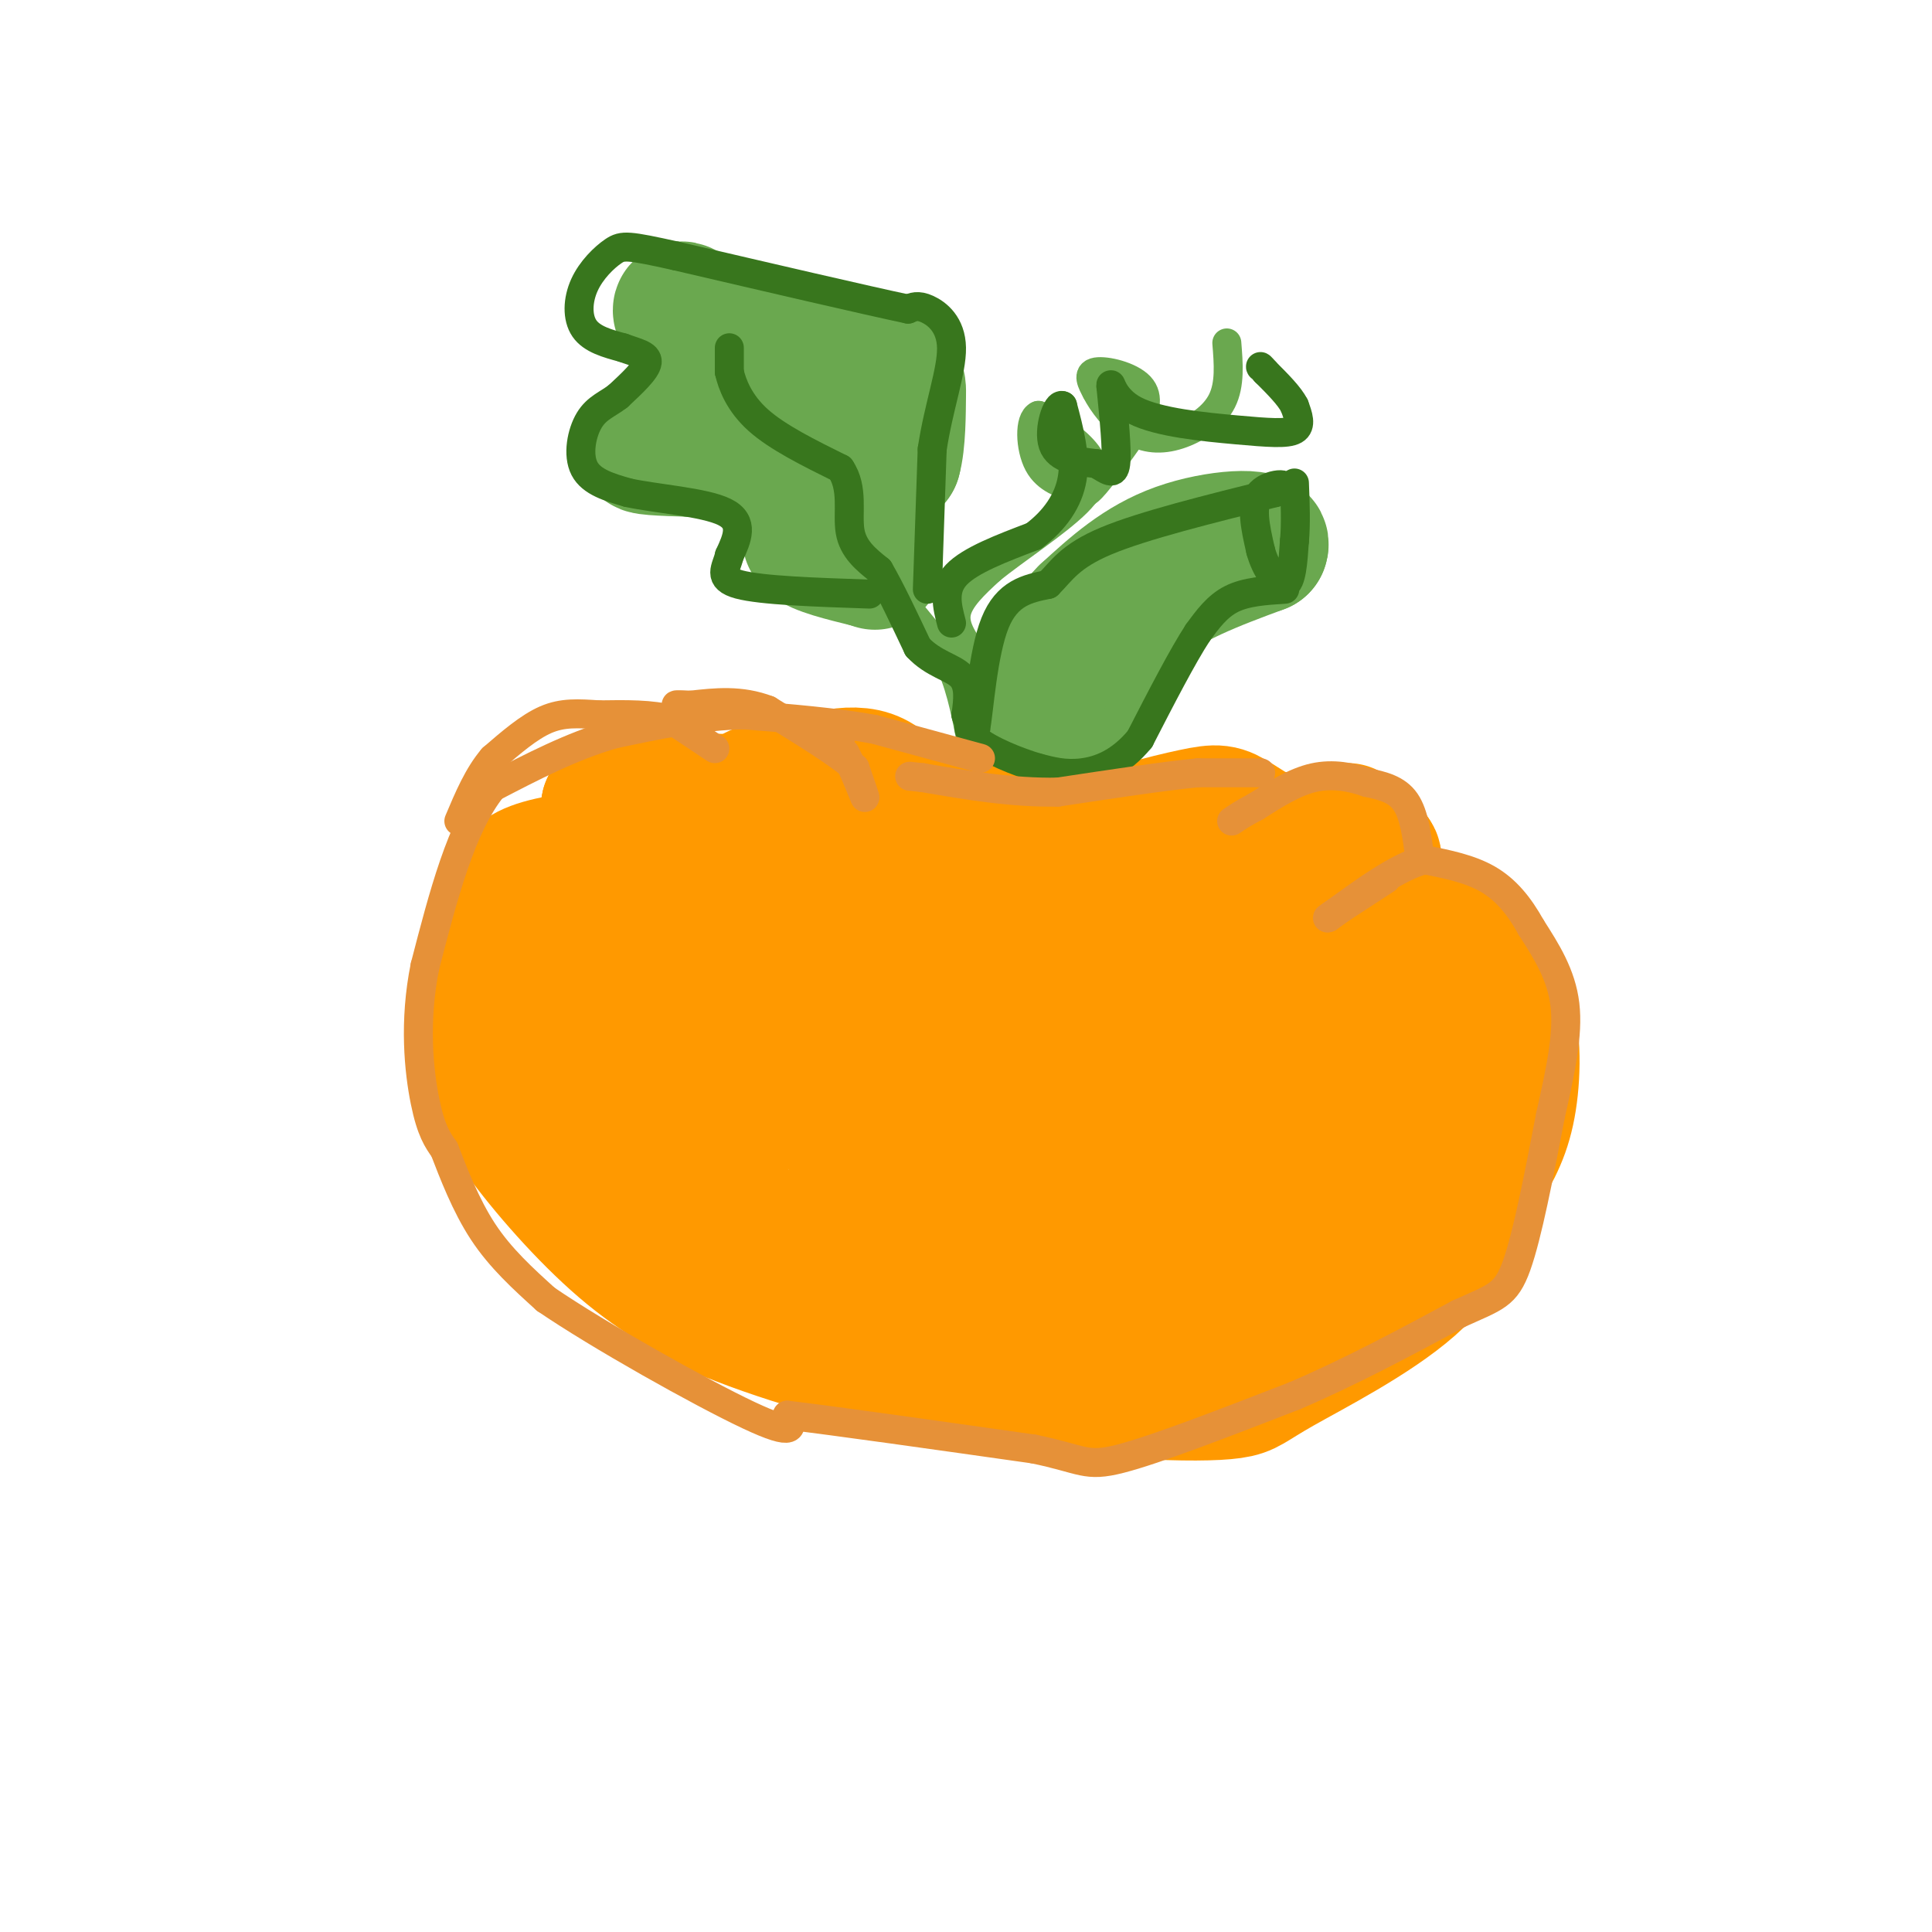 <svg viewBox='0 0 400 400' version='1.1' xmlns='http://www.w3.org/2000/svg' xmlns:xlink='http://www.w3.org/1999/xlink'><g fill='none' stroke='#ff9900' stroke-width='28' stroke-linecap='round' stroke-linejoin='round'><path d='M172,190c-1.667,-3.417 -3.333,-6.833 -9,-9c-5.667,-2.167 -15.333,-3.083 -25,-4'/><path d='M138,177c-8.869,-0.357 -18.542,0.750 -24,2c-5.458,1.250 -6.702,2.643 -8,5c-1.298,2.357 -2.649,5.679 -4,9'/><path d='M102,193c-1.422,6.733 -2.978,19.067 -2,27c0.978,7.933 4.489,11.467 8,15'/><path d='M108,235c4.933,6.822 13.267,16.378 21,23c7.733,6.622 14.867,10.311 22,14'/><path d='M151,272c11.956,4.933 30.844,10.267 46,13c15.156,2.733 26.578,2.867 38,3'/><path d='M235,288c10.191,0.563 16.670,0.470 20,0c3.330,-0.470 3.512,-1.319 10,-5c6.488,-3.681 19.282,-10.195 27,-17c7.718,-6.805 10.359,-13.903 13,-21'/><path d='M305,245c3.500,-5.631 5.750,-9.208 7,-15c1.250,-5.792 1.500,-13.798 0,-20c-1.500,-6.202 -4.750,-10.601 -8,-15'/><path d='M304,195c-3.929,-3.857 -9.750,-6.000 -17,-8c-7.250,-2.000 -15.929,-3.857 -28,-5c-12.071,-1.143 -27.536,-1.571 -43,-2'/><path d='M216,180c-7.655,-0.917 -5.292,-2.208 -10,0c-4.708,2.208 -16.488,7.917 -23,10c-6.512,2.083 -7.756,0.542 -9,-1'/><path d='M174,189c-3.654,-0.687 -8.289,-1.906 -11,-3c-2.711,-1.094 -3.499,-2.064 -4,-6c-0.501,-3.936 -0.715,-10.839 0,-14c0.715,-3.161 2.357,-2.581 4,-2'/><path d='M163,164c3.956,-1.644 11.844,-4.756 17,-3c5.156,1.756 7.578,8.378 10,15'/><path d='M190,176c1.738,3.179 1.083,3.625 3,6c1.917,2.375 6.405,6.679 12,6c5.595,-0.679 12.298,-6.339 19,-12'/><path d='M224,176c7.774,-3.393 17.708,-5.875 23,-7c5.292,-1.125 5.940,-0.893 9,1c3.060,1.893 8.530,5.446 14,9'/><path d='M270,179c2.536,4.429 1.875,11.000 4,15c2.125,4.000 7.036,5.429 -5,6c-12.036,0.571 -41.018,0.286 -70,0'/><path d='M199,200c-19.422,1.289 -32.978,4.511 -44,3c-11.022,-1.511 -19.511,-7.756 -28,-14'/><path d='M127,189c-6.354,0.437 -8.239,8.530 -10,14c-1.761,5.470 -3.397,8.319 0,12c3.397,3.681 11.828,8.195 19,15c7.172,6.805 13.086,15.903 19,25'/><path d='M155,255c8.496,6.433 20.235,10.017 27,12c6.765,1.983 8.556,2.367 21,3c12.444,0.633 35.543,1.517 50,-2c14.457,-3.517 20.274,-11.433 25,-20c4.726,-8.567 8.363,-17.783 12,-27'/><path d='M290,221c2.358,-5.561 2.253,-5.962 2,-7c-0.253,-1.038 -0.656,-2.711 -6,-4c-5.344,-1.289 -15.631,-2.193 -25,0c-9.369,2.193 -17.820,7.484 -25,9c-7.180,1.516 -13.090,-0.742 -19,-3'/><path d='M217,216c-7.262,-3.048 -15.917,-9.167 -25,-12c-9.083,-2.833 -18.595,-2.381 -27,0c-8.405,2.381 -15.702,6.690 -23,11'/><path d='M142,215c7.179,7.024 36.625,19.083 58,25c21.375,5.917 34.679,5.690 46,5c11.321,-0.690 20.661,-1.845 30,-3'/><path d='M276,242c5.687,-1.026 4.906,-2.089 5,-5c0.094,-2.911 1.064,-7.668 1,-11c-0.064,-3.332 -1.161,-5.238 -16,-5c-14.839,0.238 -43.419,2.619 -72,5'/><path d='M194,226c-14.903,0.678 -16.159,-0.128 -17,3c-0.841,3.128 -1.265,10.188 2,15c3.265,4.812 10.219,7.375 16,6c5.781,-1.375 10.391,-6.687 15,-12'/><path d='M210,238c2.955,-3.308 2.844,-5.577 4,-10c1.156,-4.423 3.581,-10.998 -4,-19c-7.581,-8.002 -25.166,-17.429 -37,-23c-11.834,-5.571 -17.917,-7.285 -24,-9'/><path d='M149,177c-7.833,-3.167 -15.417,-6.583 -23,-10'/><path d='M126,167c0.333,-1.833 12.667,-1.417 25,-1'/><path d='M151,166c5.089,-0.733 5.311,-2.067 6,-2c0.689,0.067 1.844,1.533 3,3'/><path d='M160,167c0.940,1.964 1.792,5.375 6,7c4.208,1.625 11.774,1.464 19,0c7.226,-1.464 14.113,-4.232 21,-7'/><path d='M206,167c5.044,-2.600 7.156,-5.600 10,-5c2.844,0.600 6.422,4.800 10,9'/><path d='M226,171c9.333,2.000 27.667,2.500 46,3'/><path d='M272,174c8.489,-0.200 6.711,-2.200 7,-2c0.289,0.200 2.644,2.600 5,5'/><path d='M284,177c0.833,1.000 0.417,1.000 0,1'/></g>
<g fill='none' stroke='#6aa84f' stroke-width='28' stroke-linecap='round' stroke-linejoin='round'><path d='M221,148c0.000,0.000 14.000,-22.000 14,-22'/><path d='M235,126c6.667,-5.833 16.333,-9.417 26,-13'/><path d='M261,113c1.111,-2.378 -9.111,-1.822 -17,1c-7.889,2.822 -13.444,7.911 -19,13'/><path d='M225,127c-4.833,4.833 -7.417,10.417 -10,16'/><path d='M215,143c-1.667,2.833 -0.833,1.917 0,1'/><path d='M181,109c-0.833,-3.833 -1.667,-7.667 -1,-10c0.667,-2.333 2.833,-3.167 5,-4'/><path d='M185,95c0.988,-3.393 0.958,-9.875 1,-13c0.042,-3.125 0.155,-2.893 -5,-4c-5.155,-1.107 -15.577,-3.554 -26,-6'/><path d='M155,72c-7.467,-3.244 -13.133,-8.356 -14,-8c-0.867,0.356 3.067,6.178 7,12'/><path d='M148,76c3.044,3.689 7.156,6.911 8,9c0.844,2.089 -1.578,3.044 -4,4'/><path d='M152,89c-5.022,1.244 -15.578,2.356 -18,3c-2.422,0.644 3.289,0.822 9,1'/><path d='M143,93c3.489,-0.422 7.711,-1.978 12,0c4.289,1.978 8.644,7.489 13,13'/><path d='M168,106c1.489,3.178 -1.289,4.622 0,6c1.289,1.378 6.644,2.689 12,4'/><path d='M180,116c2.000,0.667 1.000,0.333 0,0'/></g>
<g fill='none' stroke='#6aa84f' stroke-width='6' stroke-linecap='round' stroke-linejoin='round'><path d='M182,124c0.333,-1.500 0.667,-3.000 3,-1c2.333,2.000 6.667,7.500 11,13'/><path d='M196,136c2.667,5.000 3.833,11.000 5,17'/><path d='M201,153c1.000,2.833 1.000,1.417 1,0'/><path d='M202,136c-2.250,-3.000 -4.500,-6.000 -4,-9c0.500,-3.000 3.750,-6.000 7,-9'/><path d='M205,118c4.917,-4.060 13.708,-9.708 18,-14c4.292,-4.292 4.083,-7.226 2,-10c-2.083,-2.774 -6.042,-5.387 -10,-8'/><path d='M215,86c-1.936,0.762 -1.777,6.668 0,10c1.777,3.332 5.171,4.089 7,5c1.829,0.911 2.094,1.974 4,0c1.906,-1.974 5.453,-6.987 9,-12'/><path d='M235,89c2.155,-3.667 3.042,-6.833 1,-9c-2.042,-2.167 -7.012,-3.333 -9,-3c-1.988,0.333 -0.994,2.167 0,4'/><path d='M227,81c1.120,2.297 3.919,6.038 7,8c3.081,1.962 6.445,2.144 10,1c3.555,-1.144 7.301,-3.612 9,-7c1.699,-3.388 1.349,-7.694 1,-12'/></g>
<g fill='none' stroke='#38761d' stroke-width='6' stroke-linecap='round' stroke-linejoin='round'><path d='M151,72c0.000,0.000 0.000,5.000 0,5'/><path d='M151,77c0.578,2.556 2.022,6.444 6,10c3.978,3.556 10.489,6.778 17,10'/><path d='M174,97c2.822,4.089 1.378,9.311 2,13c0.622,3.689 3.311,5.844 6,8'/><path d='M182,118c2.333,4.000 5.167,10.000 8,16'/><path d='M190,134c3.200,3.467 7.200,4.133 9,6c1.800,1.867 1.400,4.933 1,8'/><path d='M200,148c0.500,1.833 1.250,2.417 2,3'/><path d='M202,151c0.711,-4.067 1.489,-15.733 4,-22c2.511,-6.267 6.756,-7.133 11,-8'/><path d='M217,121c2.822,-2.800 4.378,-5.800 12,-9c7.622,-3.200 21.311,-6.600 35,-10'/><path d='M264,102c4.778,-2.089 -0.778,-2.311 -3,0c-2.222,2.311 -1.111,7.156 0,12'/><path d='M261,114c1.022,3.822 3.578,7.378 5,7c1.422,-0.378 1.711,-4.689 2,-9'/><path d='M268,112c0.333,-3.500 0.167,-7.750 0,-12'/><path d='M266,122c-4.000,0.250 -8.000,0.500 -11,2c-3.000,1.500 -5.000,4.250 -7,7'/><path d='M248,131c-3.167,4.833 -7.583,13.417 -12,22'/><path d='M236,153c-4.133,5.022 -8.467,6.578 -12,7c-3.533,0.422 -6.267,-0.289 -9,-1'/><path d='M215,159c-4.289,-1.222 -10.511,-3.778 -13,-6c-2.489,-2.222 -1.244,-4.111 0,-6'/><path d='M202,147c0.000,-1.000 0.000,-0.500 0,0'/><path d='M192,122c0.000,0.000 1.000,-29.000 1,-29'/><path d='M193,93c1.310,-8.762 4.083,-16.167 4,-21c-0.083,-4.833 -3.024,-7.095 -5,-8c-1.976,-0.905 -2.988,-0.452 -4,0'/><path d='M188,64c-8.667,-1.833 -28.333,-6.417 -48,-11'/><path d='M140,53c-10.032,-2.222 -11.112,-2.276 -13,-1c-1.888,1.276 -4.585,3.882 -6,7c-1.415,3.118 -1.547,6.748 0,9c1.547,2.252 4.774,3.126 8,4'/><path d='M129,72c2.622,0.978 5.178,1.422 5,3c-0.178,1.578 -3.089,4.289 -6,7'/><path d='M128,82c-2.119,1.679 -4.417,2.375 -6,5c-1.583,2.625 -2.452,7.179 -1,10c1.452,2.821 5.226,3.911 9,5'/><path d='M130,102c5.800,1.267 15.800,1.933 20,4c4.200,2.067 2.600,5.533 1,9'/><path d='M151,115c-0.600,2.644 -2.600,4.756 2,6c4.600,1.244 15.800,1.622 27,2'/><path d='M197,129c-0.917,-3.500 -1.833,-7.000 1,-10c2.833,-3.000 9.417,-5.500 16,-8'/><path d='M214,111c4.356,-3.244 7.244,-7.356 8,-12c0.756,-4.644 -0.622,-9.822 -2,-15'/><path d='M220,84c-1.156,-0.733 -3.044,4.933 -2,8c1.044,3.067 5.022,3.533 9,4'/><path d='M227,96c2.333,1.333 3.667,2.667 4,0c0.333,-2.667 -0.333,-9.333 -1,-16'/><path d='M230,80c-0.104,-1.569 0.137,2.507 5,5c4.863,2.493 14.348,3.402 21,4c6.652,0.598 10.472,0.885 12,0c1.528,-0.885 0.764,-2.943 0,-5'/><path d='M268,84c-1.000,-2.000 -3.500,-4.500 -6,-7'/><path d='M262,77c-1.167,-1.333 -1.083,-1.167 -1,-1'/></g>
<g fill='none' stroke='#e69138' stroke-width='6' stroke-linecap='round' stroke-linejoin='round'><path d='M203,157c0.000,0.000 -22.000,-6.000 -22,-6'/><path d='M181,151c-8.167,-1.500 -17.583,-2.250 -27,-3'/><path d='M154,148c-9.000,0.167 -18.000,2.083 -27,4'/><path d='M127,152c-8.667,2.500 -16.833,6.750 -25,11'/><path d='M102,163c-6.500,8.000 -10.250,22.500 -14,37'/><path d='M88,200c-2.356,11.533 -1.244,21.867 0,28c1.244,6.133 2.622,8.067 4,10'/><path d='M92,238c1.822,4.711 4.378,11.489 8,17c3.622,5.511 8.311,9.756 13,14'/><path d='M113,269c11.000,7.511 32.000,19.289 42,24c10.000,4.711 9.000,2.356 8,0'/><path d='M163,293c9.833,1.167 30.417,4.083 51,7'/><path d='M214,300c10.333,2.111 10.667,3.889 18,2c7.333,-1.889 21.667,-7.444 36,-13'/><path d='M268,289c11.667,-5.000 22.833,-11.000 34,-17'/><path d='M302,272c7.644,-3.489 9.756,-3.711 12,-10c2.244,-6.289 4.622,-18.644 7,-31'/><path d='M321,231c2.067,-9.222 3.733,-16.778 3,-23c-0.733,-6.222 -3.867,-11.111 -7,-16'/><path d='M317,192c-2.511,-4.533 -5.289,-7.867 -9,-10c-3.711,-2.133 -8.356,-3.067 -13,-4'/><path d='M295,178c-5.500,1.333 -12.750,6.667 -20,12'/><path d='M275,190c-1.333,0.667 5.333,-3.667 12,-8'/><path d='M294,178c-0.583,-4.667 -1.167,-9.333 -3,-12c-1.833,-2.667 -4.917,-3.333 -8,-4'/><path d='M283,162c-3.156,-1.111 -7.044,-1.889 -11,-1c-3.956,0.889 -7.978,3.444 -12,6'/><path d='M260,167c-2.833,1.500 -3.917,2.250 -5,3'/><path d='M261,160c0.000,0.000 -13.000,0.000 -13,0'/><path d='M248,160c-7.000,0.667 -18.000,2.333 -29,4'/><path d='M219,164c-9.500,0.167 -18.750,-1.417 -28,-3'/><path d='M191,161c-4.667,-0.500 -2.333,-0.250 0,0'/><path d='M174,153c0.000,0.000 0.000,-1.000 0,-1'/><path d='M174,152c-0.844,-0.333 -2.956,-0.667 -3,0c-0.044,0.667 1.978,2.333 4,4'/><path d='M175,156c1.600,2.889 3.600,8.111 4,9c0.400,0.889 -0.800,-2.556 -2,-6'/><path d='M177,159c-3.333,-3.000 -10.667,-7.500 -18,-12'/><path d='M159,147c-5.667,-2.167 -10.833,-1.583 -16,-1'/><path d='M143,146c-3.167,-0.167 -3.083,-0.083 -3,0'/><path d='M148,155c0.000,0.000 -9.000,-6.000 -9,-6'/><path d='M139,149c-4.000,-1.167 -9.500,-1.083 -15,-1'/><path d='M124,148c-4.289,-0.289 -7.511,-0.511 -11,1c-3.489,1.511 -7.244,4.756 -11,8'/><path d='M102,157c-3.000,3.500 -5.000,8.250 -7,13'/></g>
</svg>